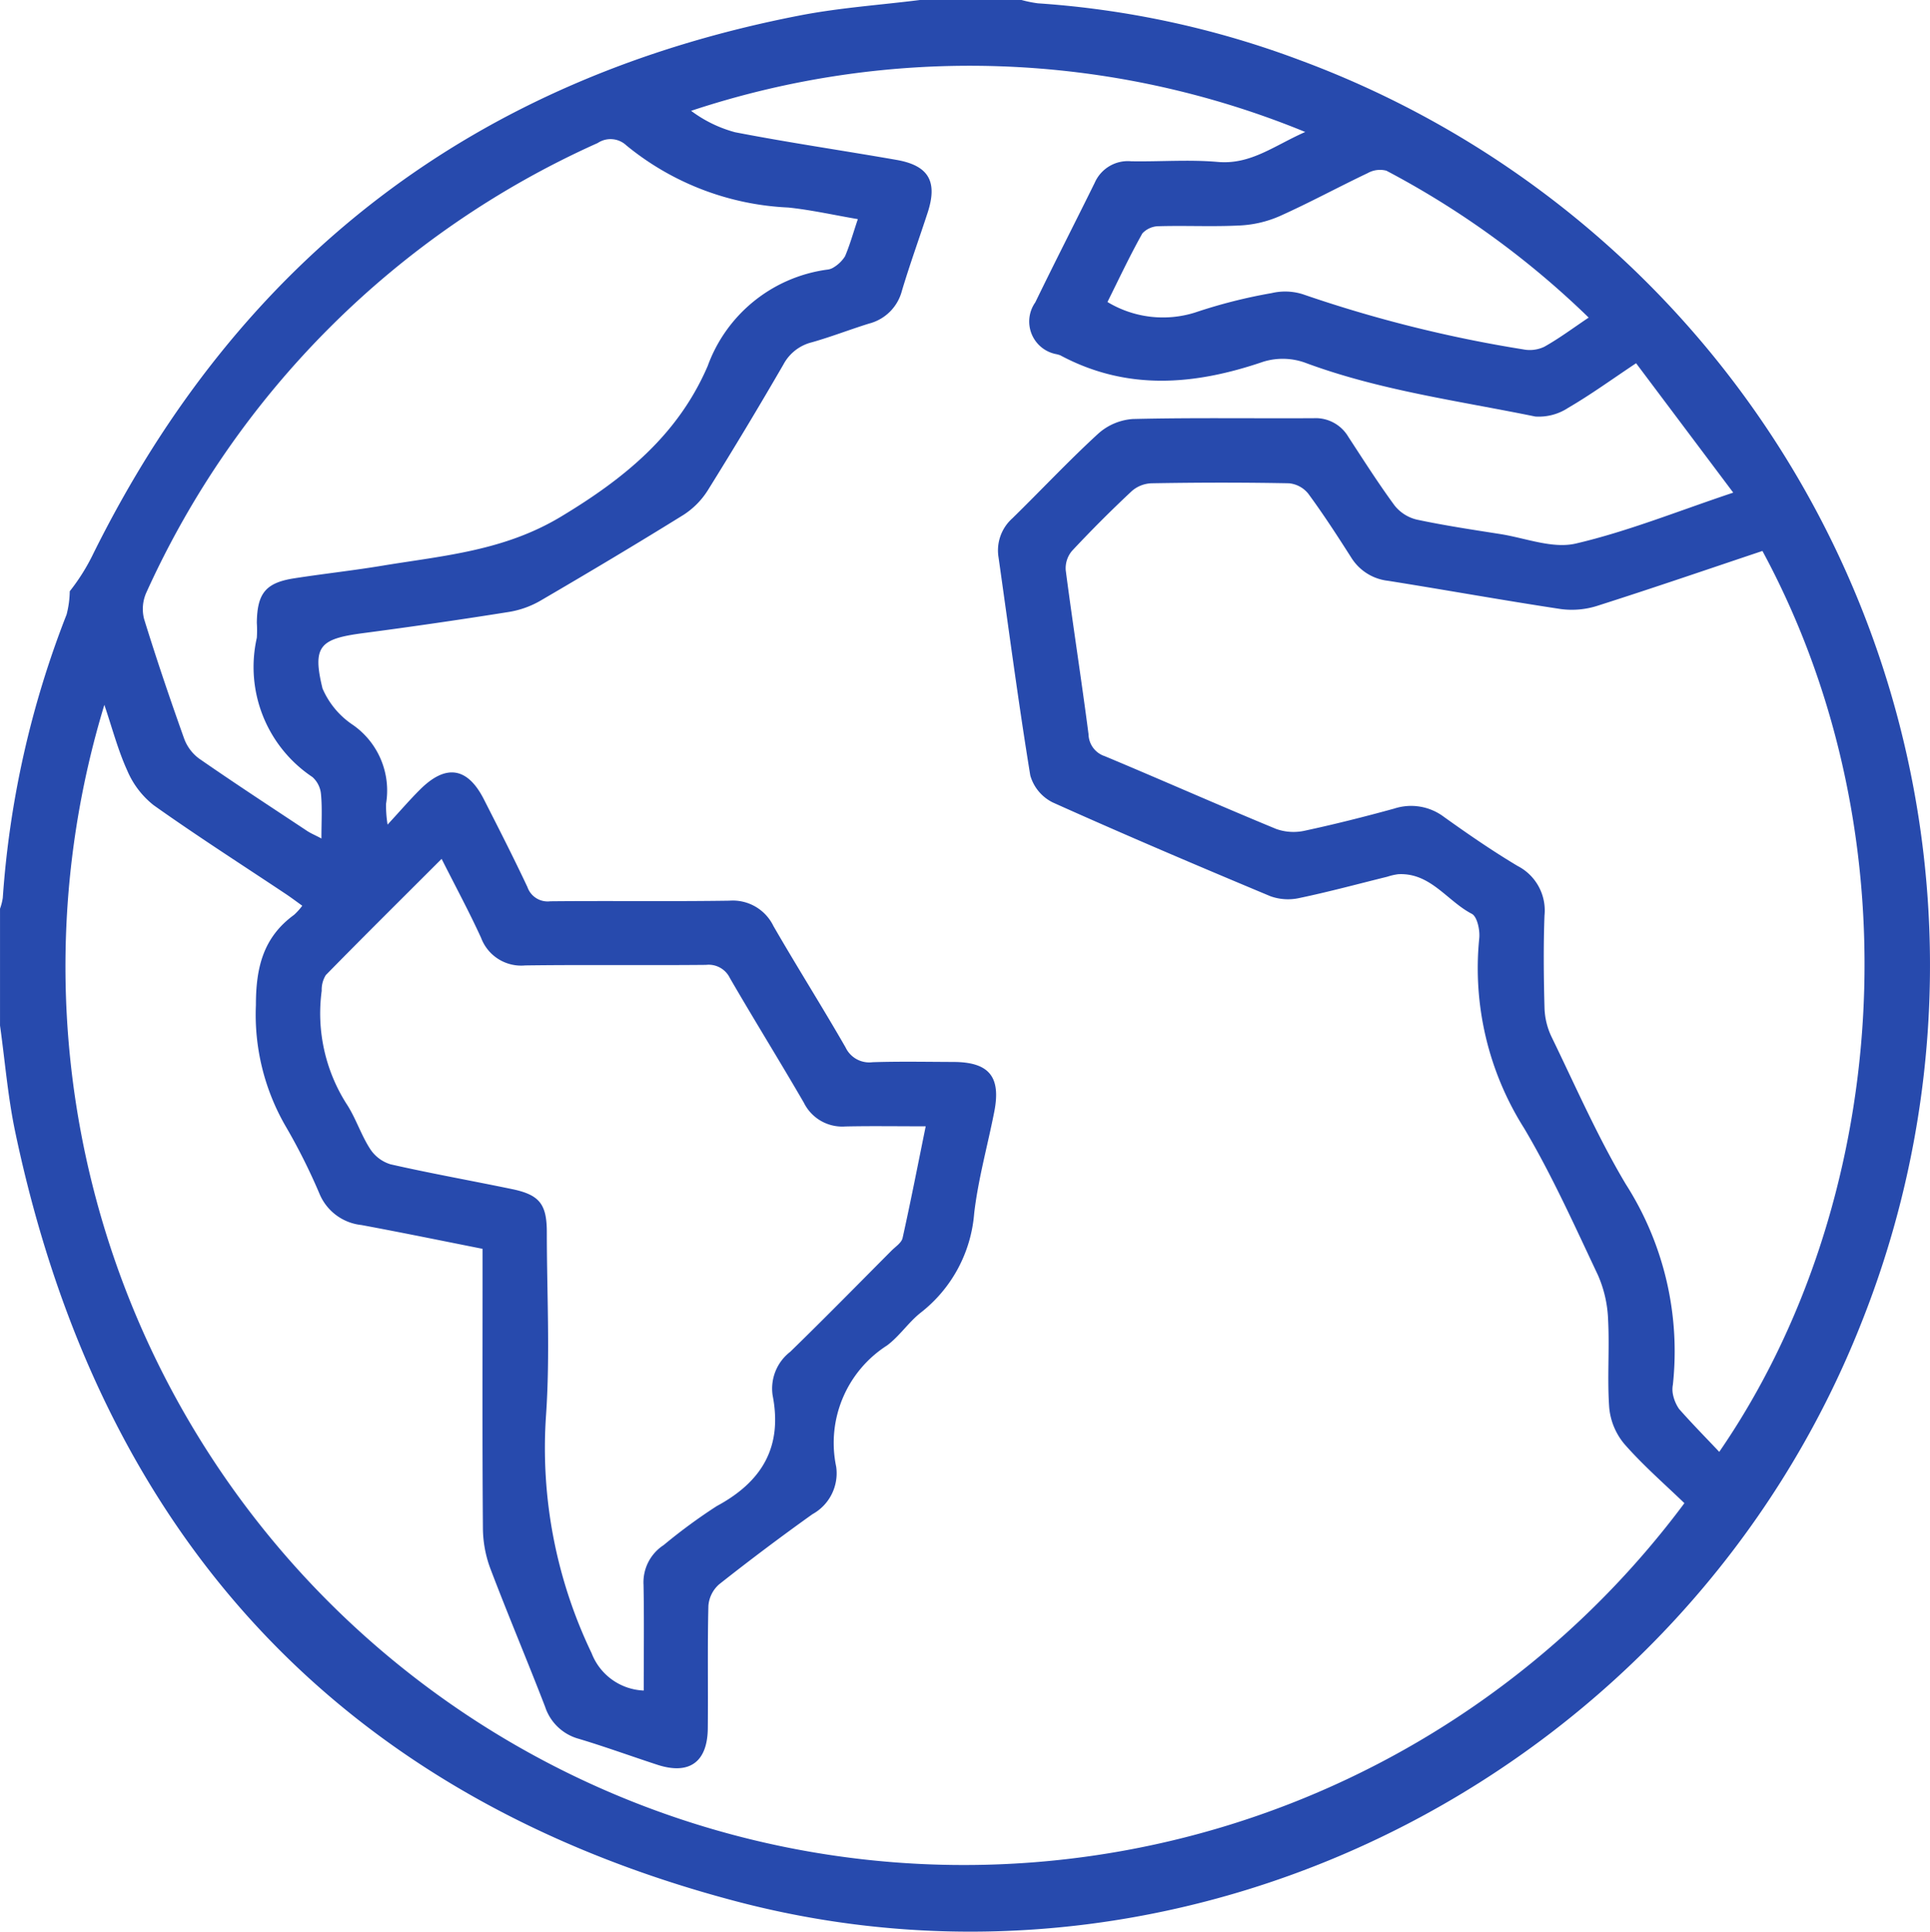 <svg xmlns="http://www.w3.org/2000/svg" width="90.195" height="90.25" viewBox="0 0 90.195 90.25">
  <g id="worldwide" transform="translate(-27.3 -37.06)">
    <g id="Layer_1" transform="translate(27.3 37.06)">
      <path id="Path_76" data-name="Path 76" d="M70.283,37.06h4.756a5.763,5.763,0,0,0,.763.155A42.989,42.989,0,0,1,88.049,39.87a45.1,45.1,0,0,1,26.241,58.993c-8.209,20.8-31.011,32.736-52.627,27.02-18.543-4.9-29.712-17.173-33.656-35.958-.341-1.626-.475-3.3-.706-4.949v-5.46a2.62,2.62,0,0,0,.129-.506,44.68,44.68,0,0,1,2.982-13.238,4.556,4.556,0,0,0,.148-1.087,9.475,9.475,0,0,0,1.108-1.772q10.3-20.743,33.044-25.137c1.833-.353,3.711-.482,5.571-.715ZM45.412,75.588c.619-.671,1.052-1.177,1.525-1.645,1.207-1.2,2.215-1.035,2.977.464.692,1.358,1.384,2.716,2.033,4.095a1,1,0,0,0,1.068.668c2.789-.028,5.578.014,8.366-.028a2.11,2.11,0,0,1,2.062,1.181c1.1,1.906,2.276,3.765,3.372,5.672a1.223,1.223,0,0,0,1.261.694c1.261-.042,2.525-.016,3.787-.012,1.664.007,2.226.692,1.9,2.337-.311,1.581-.753,3.147-.937,4.742a6.531,6.531,0,0,1-2.5,4.636c-.572.452-.991,1.1-1.574,1.532a5.405,5.405,0,0,0-2.375,5.66,2.181,2.181,0,0,1-1.108,2.222q-2.22,1.585-4.363,3.278a1.488,1.488,0,0,0-.5,1c-.047,1.906-.009,3.815-.028,5.724-.014,1.581-.864,2.191-2.356,1.706-1.226-.4-2.438-.843-3.671-1.212a2.29,2.29,0,0,1-1.577-1.5c-.833-2.16-1.737-4.293-2.558-6.455a5.508,5.508,0,0,1-.348-1.878c-.031-3.876-.016-7.75-.016-11.626V95.408c-1.935-.384-3.8-.767-5.665-1.113a2.392,2.392,0,0,1-1.946-1.436,28.023,28.023,0,0,0-1.617-3.222,10.409,10.409,0,0,1-1.365-5.618c0-1.751.341-3.165,1.786-4.217a2.947,2.947,0,0,0,.381-.424c-.266-.191-.5-.367-.737-.527-2.076-1.384-4.177-2.728-6.208-4.17a4.09,4.09,0,0,1-1.231-1.612c-.433-.948-.7-1.972-1.073-3.078a41.986,41.986,0,0,0,73.841,37.3c-.934-.9-1.939-1.774-2.805-2.763a3.082,3.082,0,0,1-.708-1.694c-.1-1.372.019-2.761-.054-4.135a5.654,5.654,0,0,0-.485-2.087c-1.09-2.306-2.139-4.646-3.436-6.834a13.993,13.993,0,0,1-2.1-8.875c.04-.379-.094-1.014-.346-1.146-1.158-.6-1.93-1.932-3.441-1.852a2.836,2.836,0,0,0-.513.118c-1.365.337-2.725.706-4.1.993a2.437,2.437,0,0,1-1.358-.082c-3.408-1.424-6.806-2.869-10.174-4.382a2.023,2.023,0,0,1-1.05-1.264c-.553-3.387-1-6.79-1.483-10.186a2.01,2.01,0,0,1,.645-1.824c1.344-1.313,2.629-2.688,4.013-3.956a2.7,2.7,0,0,1,1.619-.685c2.817-.068,5.636-.021,8.453-.038a1.772,1.772,0,0,1,1.617.871c.706,1.08,1.4,2.172,2.163,3.21a1.884,1.884,0,0,0,1.035.657c1.29.275,2.6.471,3.9.675,1.184.186,2.452.7,3.54.442,2.44-.57,4.789-1.523,7.35-2.377l-4.54-6.046c-1.153.767-2.127,1.476-3.165,2.078a2.494,2.494,0,0,1-1.546.412C95.436,55.781,91.762,55.3,88.275,54a3.093,3.093,0,0,0-1.93-.042c-3.219,1.1-6.38,1.372-9.5-.3a1.6,1.6,0,0,0-.169-.049,1.551,1.551,0,0,1-.993-2.422c.908-1.873,1.859-3.725,2.779-5.592a1.688,1.688,0,0,1,1.7-1c1.351.024,2.709-.087,4.05.031,1.537.134,2.619-.753,4.086-1.4a41.3,41.3,0,0,0-28.7-.988,6.054,6.054,0,0,0,2.052,1c2.5.485,5.029.852,7.543,1.292,1.5.261,1.93,1,1.466,2.443-.4,1.226-.84,2.438-1.21,3.674a2.137,2.137,0,0,1-1.539,1.532c-.894.278-1.772.621-2.673.875a2.065,2.065,0,0,0-1.323,1.031q-1.719,2.969-3.535,5.881a3.717,3.717,0,0,1-1.153,1.16c-2.193,1.36-4.41,2.681-6.639,3.982a4.341,4.341,0,0,1-1.464.537q-3.431.547-6.879,1c-2,.266-2.353.61-1.873,2.579A3.884,3.884,0,0,0,43.8,70.935a3.737,3.737,0,0,1,1.541,3.681,5.629,5.629,0,0,0,.071.967ZM109.67,62.8c-2.6.871-5.149,1.746-7.715,2.563a3.928,3.928,0,0,1-1.716.153c-2.695-.407-5.378-.892-8.07-1.32a2.326,2.326,0,0,1-1.718-1.08c-.647-1.014-1.3-2.024-2.012-2.991a1.314,1.314,0,0,0-.9-.485c-2.142-.042-4.286-.038-6.427,0a1.478,1.478,0,0,0-.915.36q-1.447,1.352-2.8,2.8a1.258,1.258,0,0,0-.292.906c.334,2.558.734,5.107,1.066,7.665a1.1,1.1,0,0,0,.758,1.019c2.676,1.118,5.328,2.295,8.009,3.4a2.418,2.418,0,0,0,1.339.082c1.4-.3,2.8-.654,4.18-1.033a2.547,2.547,0,0,1,2.323.388c1.118.8,2.259,1.586,3.441,2.292a2.336,2.336,0,0,1,1.259,2.311c-.054,1.436-.038,2.876,0,4.314a3.357,3.357,0,0,0,.318,1.337c1.127,2.318,2.165,4.7,3.481,6.907a14.5,14.5,0,0,1,2.2,9.369,1.188,1.188,0,0,0,0,.438,1.833,1.833,0,0,0,.289.694c.6.68,1.24,1.33,1.878,2.005C115.527,93.45,117,76.374,109.663,62.8ZM57.384,116.045c0-1.709.021-3.321-.009-4.93a2.074,2.074,0,0,1,.941-1.866,25.775,25.775,0,0,1,2.481-1.822c2.118-1.141,3.085-2.765,2.608-5.187a2.171,2.171,0,0,1,.826-2.022c1.6-1.556,3.161-3.147,4.735-4.728.186-.186.466-.365.515-.588.379-1.7.711-3.408,1.08-5.218-1.36,0-2.561-.019-3.758.007a2,2,0,0,1-1.935-1.108c-1.132-1.953-2.325-3.871-3.457-5.825a1.1,1.1,0,0,0-1.113-.617c-2.817.028-5.636-.012-8.453.026a2,2,0,0,1-2.064-1.294c-.555-1.214-1.191-2.391-1.843-3.685-1.862,1.862-3.65,3.631-5.411,5.429a1.286,1.286,0,0,0-.193.732,7.881,7.881,0,0,0,1.158,5.283c.433.657.673,1.438,1.1,2.1a1.741,1.741,0,0,0,.96.727c1.885.428,3.791.767,5.686,1.16,1.273.266,1.614.7,1.617,2,0,2.848.158,5.7-.035,8.538A22.141,22.141,0,0,0,54.948,114.3a2.726,2.726,0,0,0,2.436,1.746ZM67.4,47.3c-1.132-.193-2.189-.433-3.259-.544a12.853,12.853,0,0,1-7.566-2.9,1.08,1.08,0,0,0-1.341-.115,41.967,41.967,0,0,0-21.1,21.016,1.874,1.874,0,0,0-.1,1.224c.579,1.876,1.21,3.735,1.869,5.582a2.031,2.031,0,0,0,.7.939c1.662,1.153,3.356,2.259,5.043,3.377.179.12.384.2.675.358,0-.772.04-1.419-.019-2.057a1.219,1.219,0,0,0-.4-.814,6.18,6.18,0,0,1-2.6-6.507,5.4,5.4,0,0,0,0-.7c.016-1.377.414-1.871,1.742-2.078,1.391-.217,2.791-.367,4.18-.6,2.831-.464,5.632-.687,8.277-2.273,2.994-1.8,5.486-3.831,6.872-7.048a6.931,6.931,0,0,1,5.563-4.5.7.7,0,0,0,.329-.111,1.611,1.611,0,0,0,.525-.513c.228-.532.384-1.1.6-1.739Zm34.146,4.6a40.879,40.879,0,0,0-9.456-6.865,1.173,1.173,0,0,0-.873.113c-1.377.654-2.718,1.384-4.107,2.007a5.267,5.267,0,0,1-1.847.438c-1.259.066-2.523,0-3.784.035a1.063,1.063,0,0,0-.793.337c-.584,1.04-1.09,2.12-1.631,3.205a5.015,5.015,0,0,0,4.1.49,24.17,24.17,0,0,1,3.575-.906,2.747,2.747,0,0,1,1.45.052,61.222,61.222,0,0,0,10.3,2.577,1.582,1.582,0,0,0,.991-.122c.687-.384,1.323-.859,2.069-1.36Z" transform="translate(-27.3 -37.06)" fill="#274aad"/>
    </g>
  </g>
</svg>
